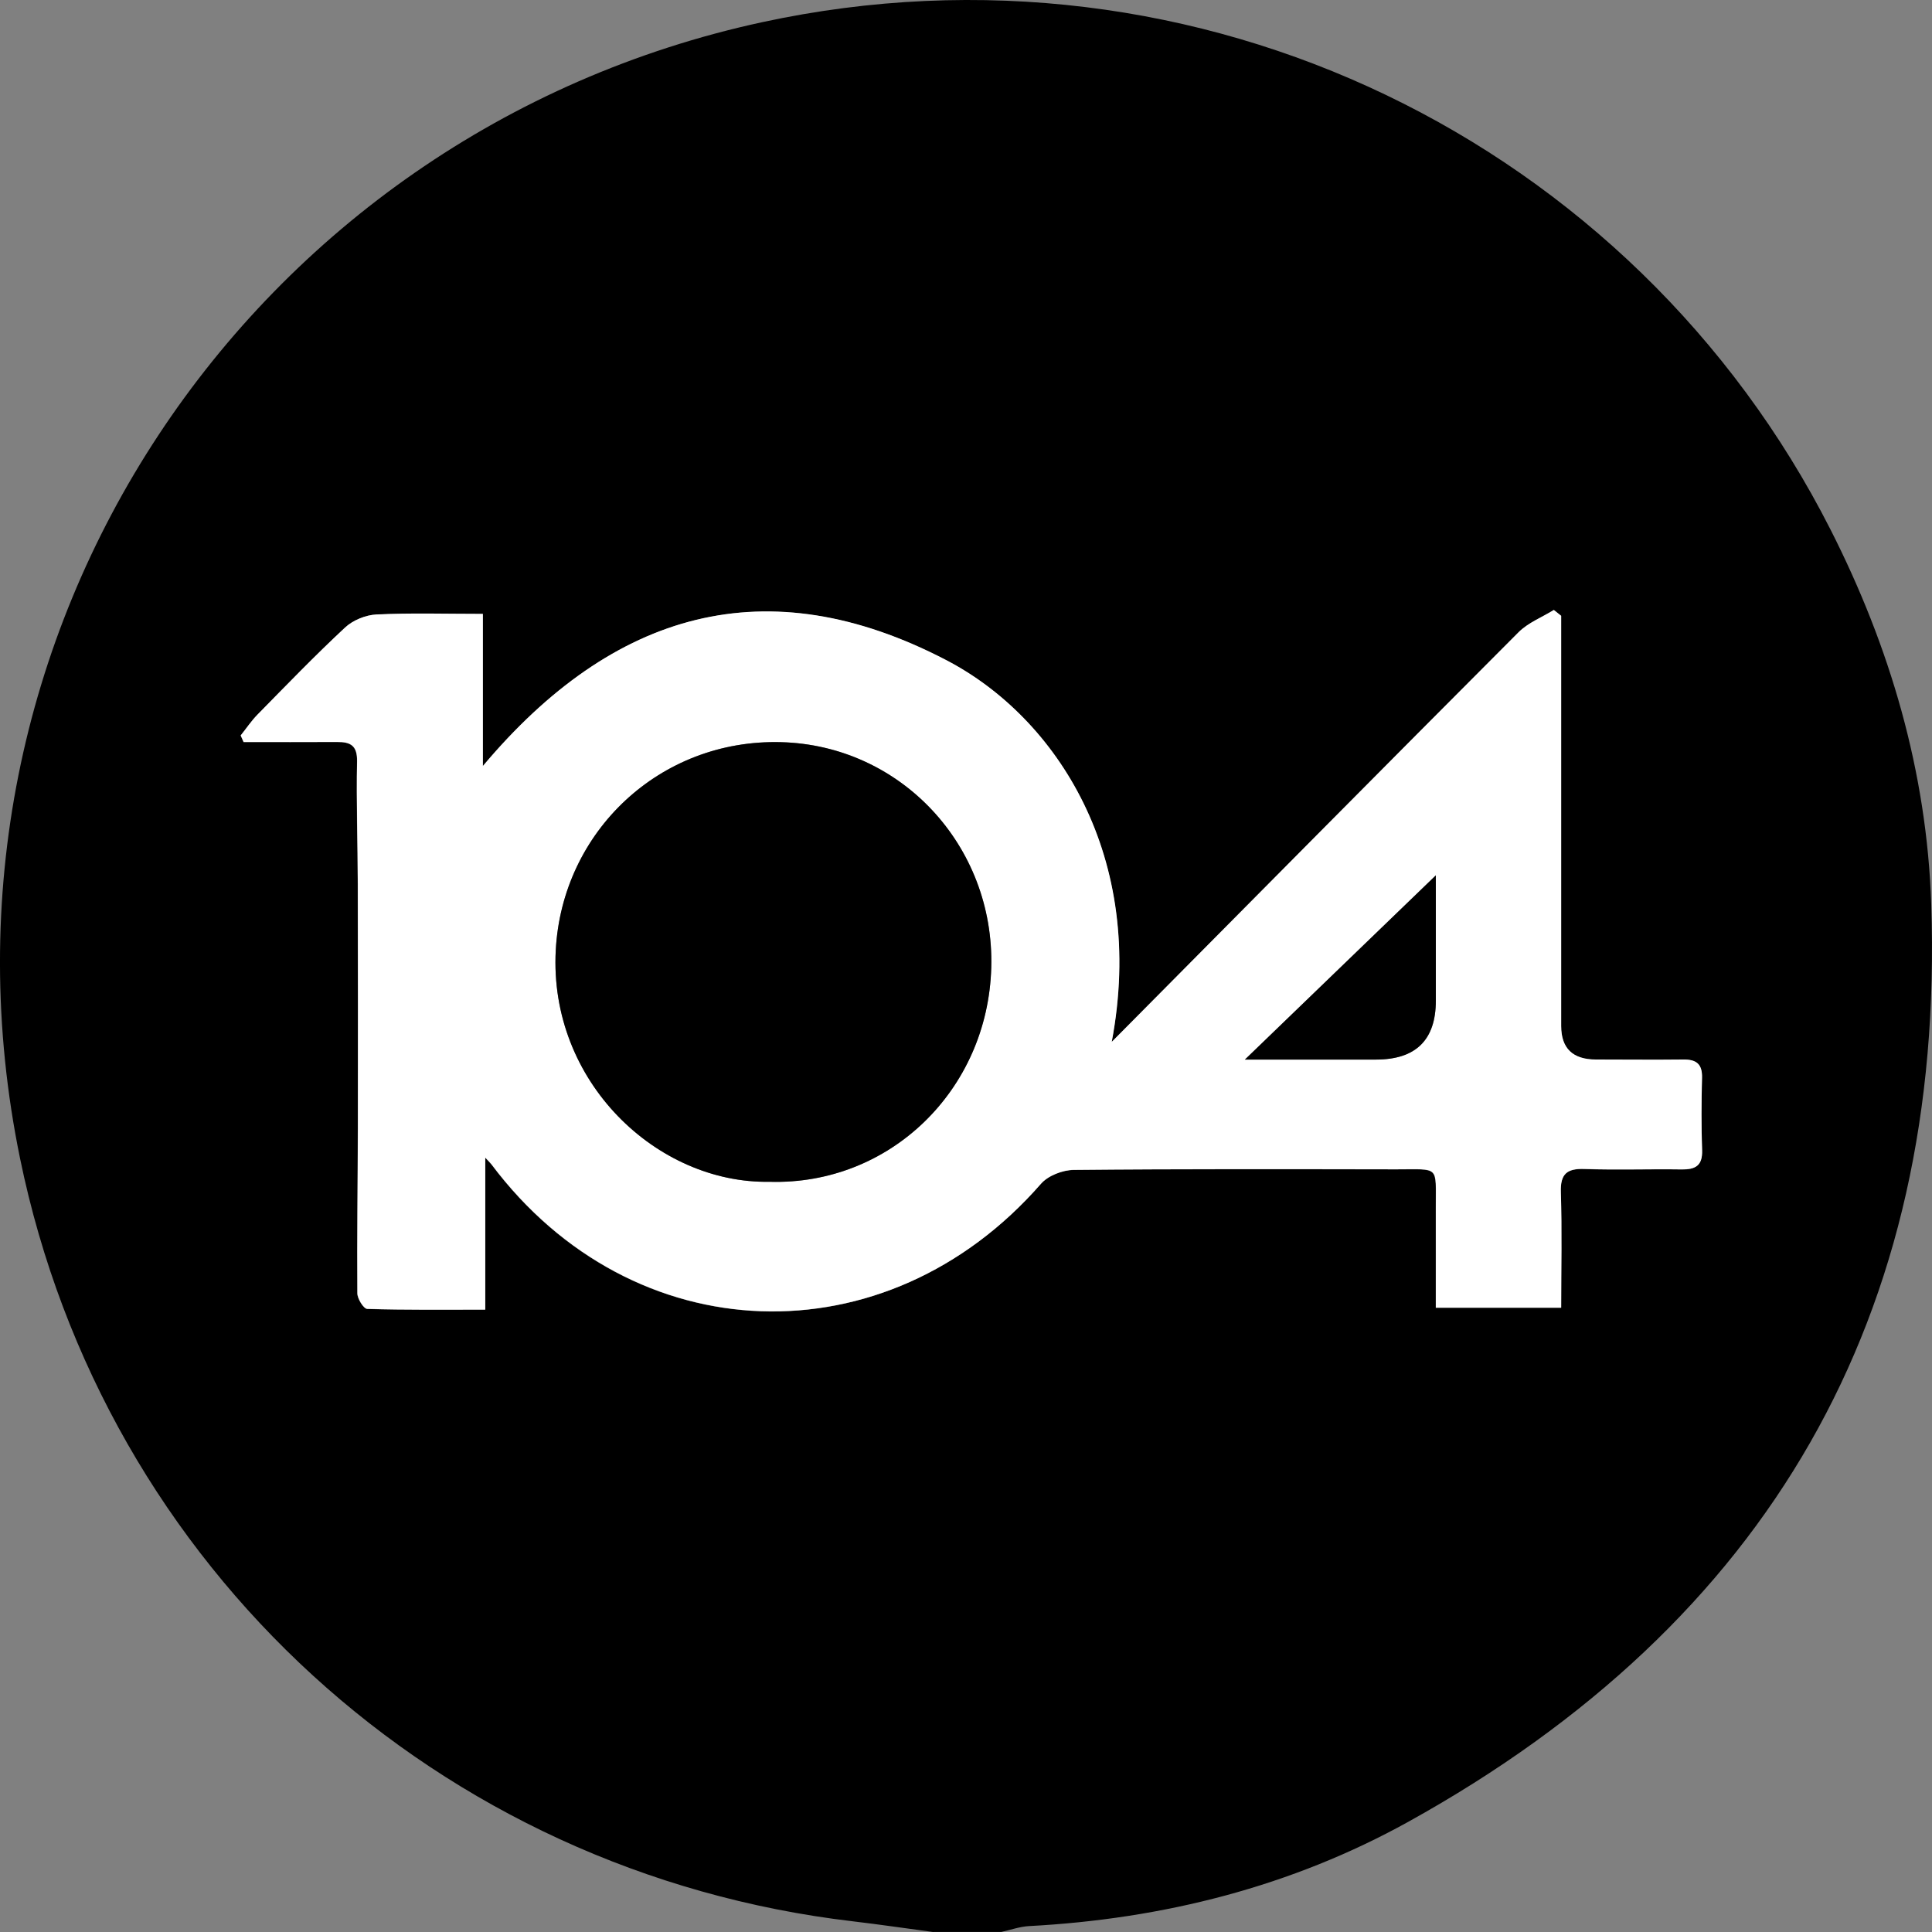 <svg width="50" height="50" viewBox="0 0 50 50" fill="none" xmlns="http://www.w3.org/2000/svg">
<rect x="0" y="0" width="50" height="50" fill="#808080" stroke="none"/>
<g clip-path="url(#clip0_1319_185)">
<path d="M24.155 50.001C23.459 49.908 22.763 49.805 22.066 49.723C11.363 48.462 2.699 40.598 0.519 29.98C-2.268 16.4 6.454 3.446 19.726 0.574C31.012 -1.868 42.275 3.663 47.373 13.704C48.918 16.748 49.865 19.974 49.98 23.396C50.342 34.064 45.771 41.981 36.45 47.146C33.421 48.825 30.104 49.663 26.631 49.847C26.39 49.86 26.152 49.947 25.912 49.999H24.154L24.155 50.001ZM28.768 26.968C29.67 22.191 27.356 18.584 24.491 17.09C19.843 14.664 15.866 15.815 12.493 19.828V15.891C11.529 15.891 10.632 15.864 9.739 15.906C9.46 15.918 9.129 16.054 8.927 16.244C8.148 16.969 7.408 17.737 6.661 18.497C6.501 18.661 6.371 18.856 6.227 19.036C6.252 19.093 6.276 19.149 6.301 19.206C7.107 19.206 7.914 19.21 8.72 19.205C9.068 19.202 9.247 19.295 9.239 19.709C9.217 20.762 9.255 21.817 9.257 22.871C9.262 24.979 9.262 27.086 9.259 29.195C9.256 30.621 9.236 32.047 9.246 33.473C9.246 33.615 9.409 33.873 9.502 33.877C10.495 33.907 11.489 33.896 12.555 33.896V29.961C12.663 30.078 12.693 30.105 12.717 30.137C16.372 35.008 22.926 35.231 26.937 30.639C27.122 30.428 27.498 30.282 27.787 30.28C30.569 30.253 33.351 30.261 36.133 30.265C37.271 30.266 37.152 30.155 37.156 31.255C37.158 32.121 37.156 32.988 37.156 33.847H40.4C40.4 32.814 40.422 31.835 40.391 30.858C40.376 30.384 40.546 30.239 41.007 30.256C41.843 30.285 42.681 30.255 43.516 30.267C43.873 30.272 44.06 30.17 44.047 29.772C44.024 29.147 44.028 28.521 44.045 27.896C44.056 27.538 43.896 27.419 43.558 27.424C42.805 27.434 42.051 27.425 41.299 27.424C40.7 27.424 40.4 27.135 40.4 26.558C40.4 23.262 40.4 19.965 40.4 16.669C40.4 16.427 40.4 16.183 40.4 15.941C40.337 15.891 40.273 15.839 40.21 15.789C39.904 15.979 39.546 16.118 39.298 16.365C35.804 19.866 32.323 23.383 28.764 26.972L28.768 26.968Z" fill="black"/>
<path d="M28.768 26.968C32.327 23.379 35.807 19.863 39.302 16.361C39.55 16.113 39.908 15.975 40.214 15.785C40.277 15.835 40.341 15.887 40.404 15.937C40.404 16.179 40.404 16.423 40.404 16.665C40.404 19.961 40.404 23.258 40.404 26.554C40.404 27.13 40.703 27.419 41.303 27.42C42.055 27.42 42.809 27.429 43.562 27.42C43.9 27.415 44.058 27.534 44.049 27.892C44.032 28.517 44.029 29.145 44.051 29.768C44.064 30.168 43.877 30.268 43.52 30.263C42.683 30.25 41.847 30.281 41.011 30.252C40.551 30.235 40.38 30.38 40.395 30.854C40.427 31.831 40.404 32.81 40.404 33.843H37.16C37.16 32.984 37.162 32.117 37.16 31.251C37.156 30.15 37.275 30.262 36.137 30.261C33.355 30.257 30.573 30.249 27.791 30.276C27.502 30.278 27.125 30.424 26.941 30.635C22.93 35.228 16.376 35.004 12.721 30.133C12.697 30.1 12.665 30.072 12.559 29.957V33.892C11.493 33.892 10.499 33.903 9.506 33.873C9.413 33.871 9.25 33.611 9.25 33.469C9.239 32.043 9.26 30.617 9.263 29.191C9.266 27.084 9.266 24.976 9.261 22.867C9.259 21.813 9.221 20.758 9.242 19.705C9.251 19.291 9.072 19.198 8.723 19.201C7.917 19.206 7.11 19.202 6.305 19.202C6.279 19.145 6.256 19.089 6.23 19.032C6.375 18.852 6.504 18.657 6.665 18.493C7.412 17.733 8.152 16.965 8.931 16.24C9.134 16.05 9.464 15.916 9.743 15.902C10.637 15.859 11.534 15.887 12.497 15.887V19.825C15.868 15.812 19.845 14.661 24.495 17.086C27.361 18.581 29.675 22.187 28.772 26.964L28.768 26.968ZM19.918 30.584C23.022 30.675 25.565 28.217 25.653 25.041C25.741 21.887 23.315 19.287 20.21 19.207C17.075 19.125 14.546 21.522 14.383 24.593C14.202 27.99 16.999 30.636 19.917 30.584H19.918ZM32.218 27.421H35.61C36.643 27.421 37.16 26.913 37.16 25.897V22.654C35.532 24.224 33.938 25.762 32.219 27.421H32.218Z" fill="white"/>
<path d="M19.917 30.585C17 30.636 14.202 27.99 14.383 24.593C14.547 21.522 17.075 19.125 20.21 19.207C23.315 19.287 25.74 21.888 25.654 25.041C25.566 28.217 23.022 30.675 19.919 30.585H19.917Z" fill="black"/>
<path d="M32.218 27.422C33.937 25.762 35.532 24.225 37.159 22.654V25.898C37.159 26.914 36.642 27.422 35.609 27.422H32.217H32.218Z" fill="black"/>
</g>
<defs>
<clipPath id="clip0_1319_185">
<rect width="50" height="50" fill="white"/>
</clipPath>
</defs>
</svg>
